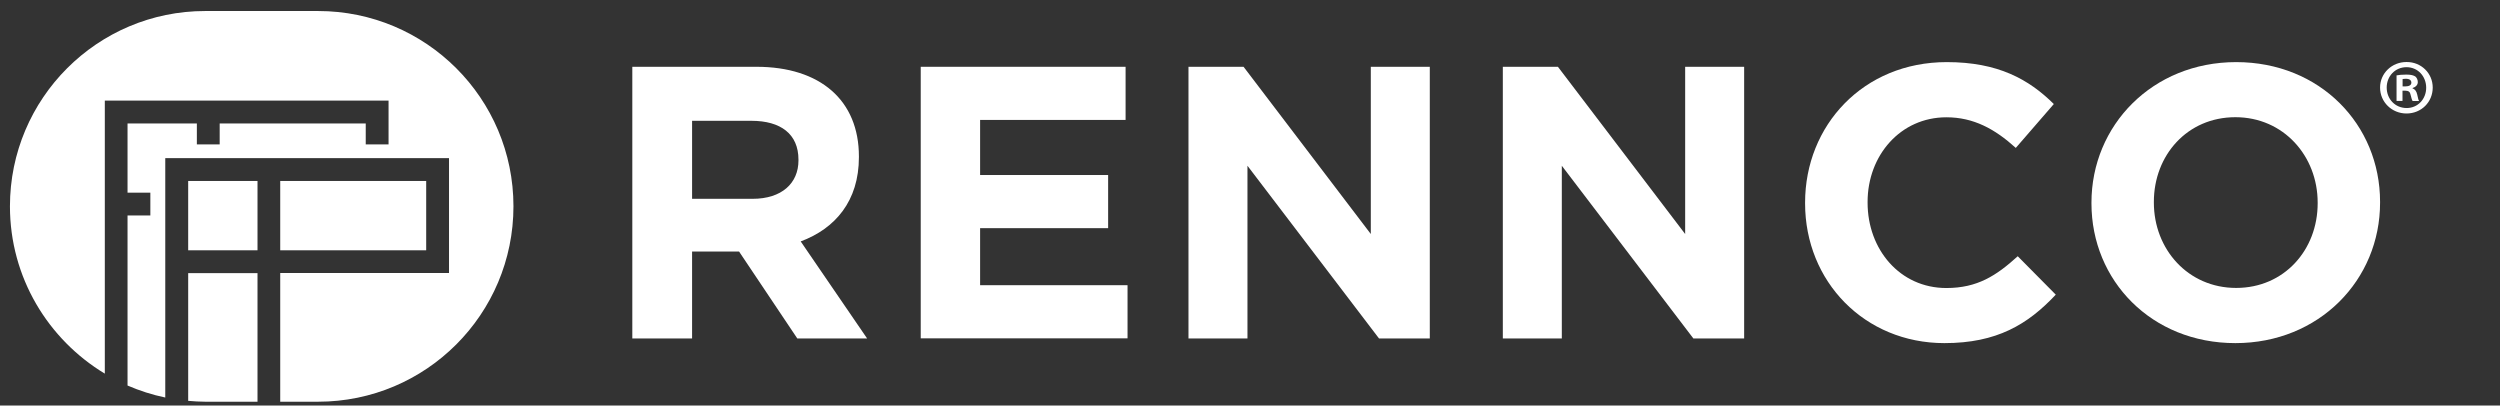 <?xml version="1.0" encoding="UTF-8"?>
<!-- Generator: Adobe Illustrator 21.0.0, SVG Export Plug-In . SVG Version: 6.00 Build 0)  -->
<svg xmlns="http://www.w3.org/2000/svg" xmlns:xlink="http://www.w3.org/1999/xlink" id="Layer_1" x="0px" y="0px" viewBox="0 0 256.4 41.59" style="enable-background:new 0 0 256.4 41.59;" xml:space="preserve">
<rect x="0" y="0" width="256.4" height="41.59" fill="#333333" stroke="none"/>
<style type="text/css">
	.st0{fill:#FFFFFF;}
</style>
<g>
	<path class="st0" d="M249.5,8.98c0,1.49-1.17,2.66-2.69,2.66c-1.5,0-2.71-1.17-2.71-2.66c0-1.46,1.2-2.62,2.71-2.62   C248.33,6.35,249.5,7.52,249.5,8.98z M244.78,8.98c0,1.17,0.86,2.1,2.05,2.1c1.15,0,2-0.93,2-2.08c0-1.17-0.85-2.11-2.02-2.11   S244.78,7.82,244.78,8.98z M246.4,10.35h-0.61V7.73c0.24-0.05,0.58-0.08,1.01-0.08c0.5,0,0.72,0.08,0.91,0.19   c0.14,0.11,0.26,0.32,0.26,0.58c0,0.29-0.22,0.51-0.54,0.61v0.03c0.26,0.1,0.4,0.29,0.48,0.64c0.08,0.4,0.13,0.56,0.19,0.66h-0.66   c-0.08-0.1-0.13-0.34-0.21-0.64c-0.05-0.29-0.21-0.42-0.54-0.42h-0.29V10.35z M246.41,8.86h0.29c0.34,0,0.61-0.11,0.61-0.38   c0-0.24-0.18-0.4-0.56-0.4c-0.16,0-0.27,0.02-0.34,0.03V8.86z"></path>
</g>
<g>
	<path class="st0" d="M81.77,34.71L75.8,25.8h-4.82v8.91h-6.13V6.85h12.73c6.57,0,10.51,3.46,10.51,9.19v0.08   c0,4.5-2.43,7.32-5.97,8.64l6.81,9.95H81.77z M81.89,16.37c0-2.63-1.83-3.98-4.82-3.98h-6.09v8h6.21c2.98,0,4.7-1.59,4.7-3.94   V16.37z"></path>
	<path class="st0" d="M94.43,34.71V6.85h21.01v5.45h-14.92v5.65h13.13v5.45h-13.13v5.85h15.12v5.45H94.43z"></path>
	<path class="st0" d="M141.43,34.71L127.94,17v17.71h-6.05V6.85h5.65l13.05,17.15V6.85h6.05v27.86H141.43z"></path>
	<path class="st0" d="M173.67,34.71L160.18,17v17.71h-6.05V6.85h5.65l13.05,17.15V6.85h6.05v27.86H173.67z"></path>
	<path class="st0" d="M199.42,35.19c-8.2,0-14.29-6.33-14.29-14.33v-0.08c0-7.92,5.97-14.41,14.53-14.41c5.25,0,8.4,1.75,10.98,4.3   l-3.9,4.5c-2.15-1.95-4.34-3.14-7.12-3.14c-4.7,0-8.08,3.9-8.08,8.68v0.08c0,4.78,3.3,8.75,8.08,8.75c3.18,0,5.13-1.27,7.32-3.26   l3.9,3.94C207.97,33.28,204.79,35.19,199.42,35.19z"></path>
	<path class="st0" d="M229.26,35.19c-8.6,0-14.76-6.41-14.76-14.33v-0.08c0-7.92,6.25-14.41,14.84-14.41   c8.6,0,14.76,6.41,14.76,14.33v0.08C244.11,28.7,237.86,35.19,229.26,35.19z M237.7,20.78c0-4.78-3.5-8.76-8.44-8.76   c-4.93,0-8.36,3.9-8.36,8.68v0.08c0,4.78,3.5,8.75,8.44,8.75c4.93,0,8.36-3.9,8.36-8.68V20.78z"></path>
</g>
<g>
	<rect x="19.3" y="18.56" class="st0" width="7.11" height="7.11"></rect>
	<path class="st0" d="M26.4,28.01H19.3v13.1c0.58,0.05,1.17,0.09,1.76,0.09h5.35V28.01z"></path>
	<rect x="28.74" y="18.56" class="st0" width="14.97" height="7.11"></rect>
	<path class="st0" d="M32.62,1.13H21.05C9.99,1.13,1.02,10.1,1.02,21.16c0,7.29,3.91,13.65,9.73,17.16V10.32h29.1v4.49h-2.34v-2.15   H22.53v2.15h-2.34v-2.15h-7.11v7.1h2.34v2.34h-2.34v17.44c1.23,0.53,2.52,0.95,3.87,1.23V16.22h29.1v11.78H28.74V41.2h3.88   c11.07,0,20.04-8.97,20.04-20.04S43.69,1.13,32.62,1.13z"></path>
</g>
</svg>
